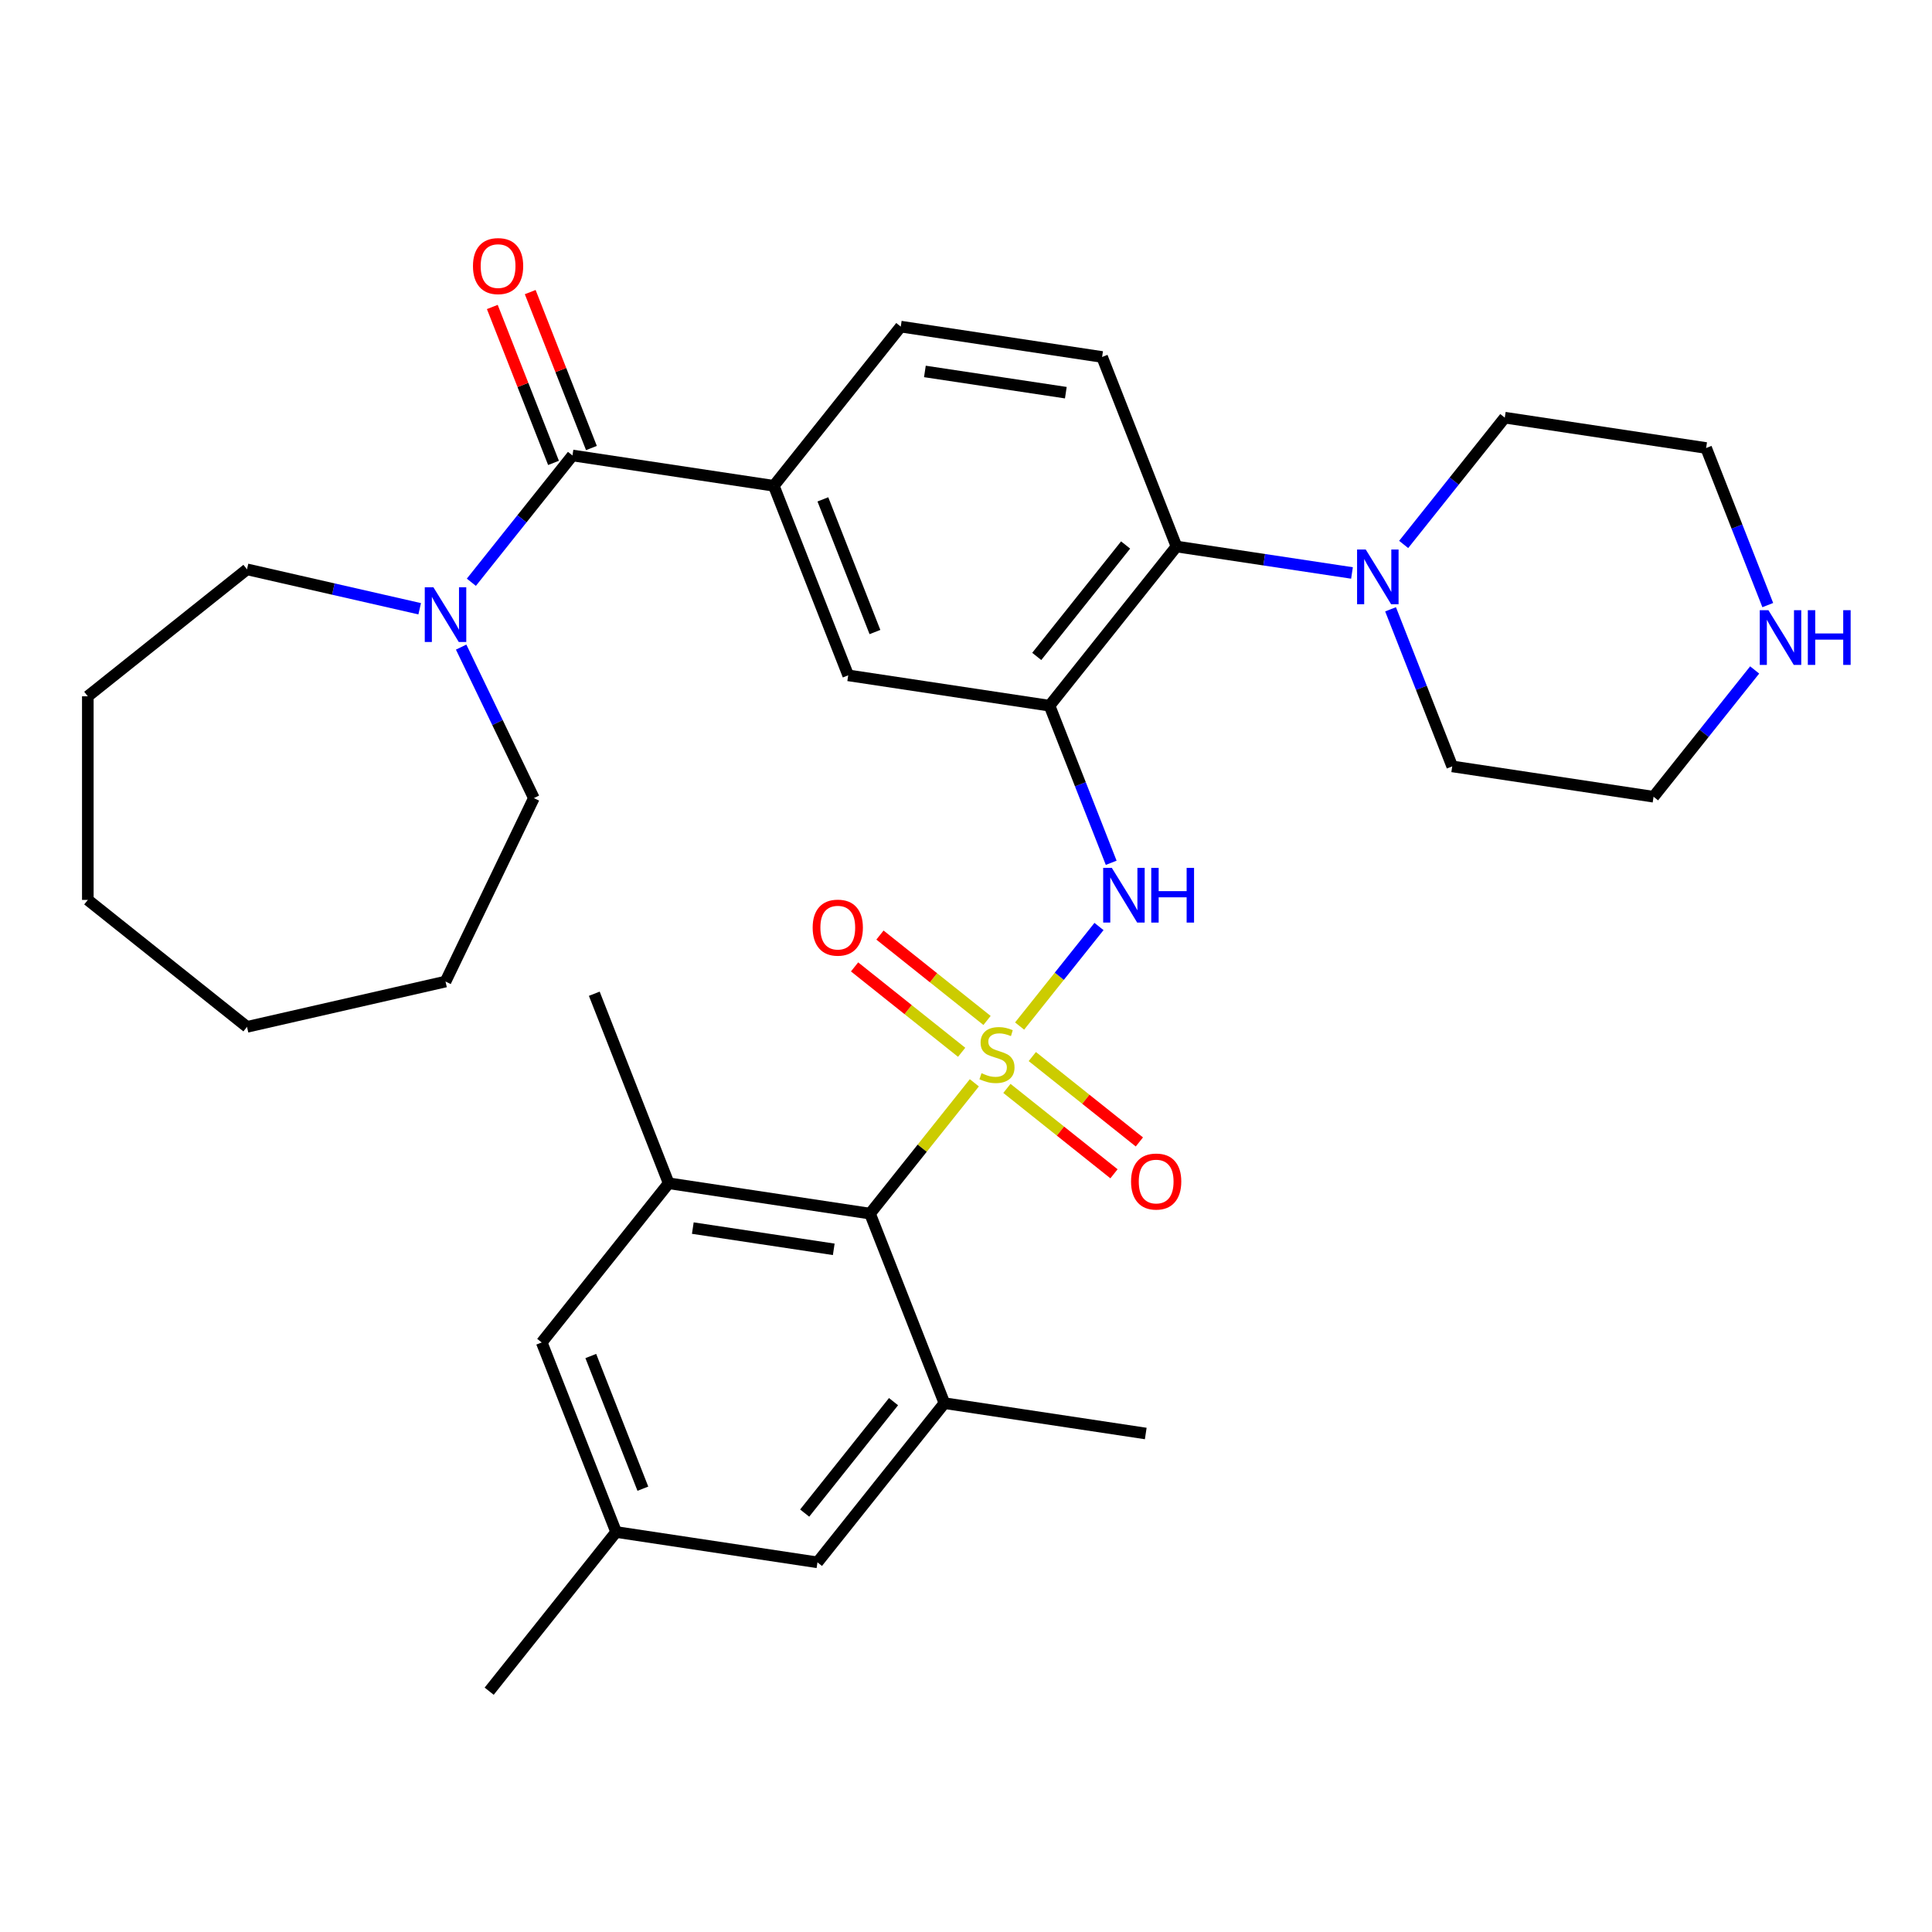 <?xml version='1.0' encoding='iso-8859-1'?>
<svg version='1.1' baseProfile='full'
              xmlns='http://www.w3.org/2000/svg'
                      xmlns:rdkit='http://www.rdkit.org/xml'
                      xmlns:xlink='http://www.w3.org/1999/xlink'
                  xml:space='preserve'
width='1000px' height='1000px' viewBox='0 0 1000 1000'>
<!-- END OF HEADER -->
<rect style='opacity:1.0;fill:#FFFFFF;stroke:none' width='1000' height='1000' x='0' y='0'> </rect>
<path class='bond-0' d='M 527.747,531.08 L 548.292,505.317' style='fill:none;fill-rule:evenodd;stroke:#CCCC00;stroke-width:6px;stroke-linecap:butt;stroke-linejoin:miter;stroke-opacity:1' />
<path class='bond-0' d='M 548.292,505.317 L 568.837,479.555' style='fill:none;fill-rule:evenodd;stroke:#0000FF;stroke-width:6px;stroke-linecap:butt;stroke-linejoin:miter;stroke-opacity:1' />
<path class='bond-2' d='M 504.318,560.46 L 477.32,594.313' style='fill:none;fill-rule:evenodd;stroke:#CCCC00;stroke-width:6px;stroke-linecap:butt;stroke-linejoin:miter;stroke-opacity:1' />
<path class='bond-2' d='M 477.32,594.313 L 450.323,628.167' style='fill:none;fill-rule:evenodd;stroke:#000000;stroke-width:6px;stroke-linecap:butt;stroke-linejoin:miter;stroke-opacity:1' />
<path class='bond-11' d='M 510.889,528.188 L 483.177,506.089' style='fill:none;fill-rule:evenodd;stroke:#CCCC00;stroke-width:6px;stroke-linecap:butt;stroke-linejoin:miter;stroke-opacity:1' />
<path class='bond-11' d='M 483.177,506.089 L 455.466,483.99' style='fill:none;fill-rule:evenodd;stroke:#FF0000;stroke-width:6px;stroke-linecap:butt;stroke-linejoin:miter;stroke-opacity:1' />
<path class='bond-11' d='M 497.747,544.667 L 470.035,522.568' style='fill:none;fill-rule:evenodd;stroke:#CCCC00;stroke-width:6px;stroke-linecap:butt;stroke-linejoin:miter;stroke-opacity:1' />
<path class='bond-11' d='M 470.035,522.568 L 442.324,500.469' style='fill:none;fill-rule:evenodd;stroke:#FF0000;stroke-width:6px;stroke-linecap:butt;stroke-linejoin:miter;stroke-opacity:1' />
<path class='bond-12' d='M 521.176,563.352 L 548.887,585.451' style='fill:none;fill-rule:evenodd;stroke:#CCCC00;stroke-width:6px;stroke-linecap:butt;stroke-linejoin:miter;stroke-opacity:1' />
<path class='bond-12' d='M 548.887,585.451 L 576.599,607.55' style='fill:none;fill-rule:evenodd;stroke:#FF0000;stroke-width:6px;stroke-linecap:butt;stroke-linejoin:miter;stroke-opacity:1' />
<path class='bond-12' d='M 534.318,546.872 L 562.029,568.971' style='fill:none;fill-rule:evenodd;stroke:#CCCC00;stroke-width:6px;stroke-linecap:butt;stroke-linejoin:miter;stroke-opacity:1' />
<path class='bond-12' d='M 562.029,568.971 L 589.74,591.07' style='fill:none;fill-rule:evenodd;stroke:#FF0000;stroke-width:6px;stroke-linecap:butt;stroke-linejoin:miter;stroke-opacity:1' />
<path class='bond-1' d='M 575.151,446.578 L 559.195,405.923' style='fill:none;fill-rule:evenodd;stroke:#0000FF;stroke-width:6px;stroke-linecap:butt;stroke-linejoin:miter;stroke-opacity:1' />
<path class='bond-1' d='M 559.195,405.923 L 543.239,365.268' style='fill:none;fill-rule:evenodd;stroke:#000000;stroke-width:6px;stroke-linecap:butt;stroke-linejoin:miter;stroke-opacity:1' />
<path class='bond-4' d='M 543.239,365.268 L 608.948,282.87' style='fill:none;fill-rule:evenodd;stroke:#000000;stroke-width:6px;stroke-linecap:butt;stroke-linejoin:miter;stroke-opacity:1' />
<path class='bond-4' d='M 536.616,339.766 L 582.612,282.088' style='fill:none;fill-rule:evenodd;stroke:#000000;stroke-width:6px;stroke-linecap:butt;stroke-linejoin:miter;stroke-opacity:1' />
<path class='bond-10' d='M 543.239,365.268 L 439.026,349.56' style='fill:none;fill-rule:evenodd;stroke:#000000;stroke-width:6px;stroke-linecap:butt;stroke-linejoin:miter;stroke-opacity:1' />
<path class='bond-5' d='M 450.323,628.167 L 346.11,612.46' style='fill:none;fill-rule:evenodd;stroke:#000000;stroke-width:6px;stroke-linecap:butt;stroke-linejoin:miter;stroke-opacity:1' />
<path class='bond-5' d='M 431.549,646.654 L 358.6,635.658' style='fill:none;fill-rule:evenodd;stroke:#000000;stroke-width:6px;stroke-linecap:butt;stroke-linejoin:miter;stroke-opacity:1' />
<path class='bond-6' d='M 450.323,628.167 L 488.826,726.272' style='fill:none;fill-rule:evenodd;stroke:#000000;stroke-width:6px;stroke-linecap:butt;stroke-linejoin:miter;stroke-opacity:1' />
<path class='bond-3' d='M 296.309,235.747 L 400.522,251.455' style='fill:none;fill-rule:evenodd;stroke:#000000;stroke-width:6px;stroke-linecap:butt;stroke-linejoin:miter;stroke-opacity:1' />
<path class='bond-8' d='M 296.309,235.747 L 270.142,268.56' style='fill:none;fill-rule:evenodd;stroke:#000000;stroke-width:6px;stroke-linecap:butt;stroke-linejoin:miter;stroke-opacity:1' />
<path class='bond-8' d='M 270.142,268.56 L 243.974,301.373' style='fill:none;fill-rule:evenodd;stroke:#0000FF;stroke-width:6px;stroke-linecap:butt;stroke-linejoin:miter;stroke-opacity:1' />
<path class='bond-17' d='M 306.12,231.897 L 290.282,191.542' style='fill:none;fill-rule:evenodd;stroke:#000000;stroke-width:6px;stroke-linecap:butt;stroke-linejoin:miter;stroke-opacity:1' />
<path class='bond-17' d='M 290.282,191.542 L 274.443,151.187' style='fill:none;fill-rule:evenodd;stroke:#FF0000;stroke-width:6px;stroke-linecap:butt;stroke-linejoin:miter;stroke-opacity:1' />
<path class='bond-17' d='M 286.499,239.598 L 270.661,199.243' style='fill:none;fill-rule:evenodd;stroke:#000000;stroke-width:6px;stroke-linecap:butt;stroke-linejoin:miter;stroke-opacity:1' />
<path class='bond-17' d='M 270.661,199.243 L 254.822,158.888' style='fill:none;fill-rule:evenodd;stroke:#FF0000;stroke-width:6px;stroke-linecap:butt;stroke-linejoin:miter;stroke-opacity:1' />
<path class='bond-9' d='M 608.948,282.87 L 654.367,289.716' style='fill:none;fill-rule:evenodd;stroke:#000000;stroke-width:6px;stroke-linecap:butt;stroke-linejoin:miter;stroke-opacity:1' />
<path class='bond-9' d='M 654.367,289.716 L 699.787,296.562' style='fill:none;fill-rule:evenodd;stroke:#0000FF;stroke-width:6px;stroke-linecap:butt;stroke-linejoin:miter;stroke-opacity:1' />
<path class='bond-13' d='M 608.948,282.87 L 570.445,184.765' style='fill:none;fill-rule:evenodd;stroke:#000000;stroke-width:6px;stroke-linecap:butt;stroke-linejoin:miter;stroke-opacity:1' />
<path class='bond-15' d='M 346.11,612.46 L 280.4,694.857' style='fill:none;fill-rule:evenodd;stroke:#000000;stroke-width:6px;stroke-linecap:butt;stroke-linejoin:miter;stroke-opacity:1' />
<path class='bond-22' d='M 346.11,612.46 L 307.606,514.355' style='fill:none;fill-rule:evenodd;stroke:#000000;stroke-width:6px;stroke-linecap:butt;stroke-linejoin:miter;stroke-opacity:1' />
<path class='bond-14' d='M 488.826,726.272 L 423.116,808.669' style='fill:none;fill-rule:evenodd;stroke:#000000;stroke-width:6px;stroke-linecap:butt;stroke-linejoin:miter;stroke-opacity:1' />
<path class='bond-14' d='M 462.49,725.49 L 416.493,783.168' style='fill:none;fill-rule:evenodd;stroke:#000000;stroke-width:6px;stroke-linecap:butt;stroke-linejoin:miter;stroke-opacity:1' />
<path class='bond-23' d='M 488.826,726.272 L 593.039,741.98' style='fill:none;fill-rule:evenodd;stroke:#000000;stroke-width:6px;stroke-linecap:butt;stroke-linejoin:miter;stroke-opacity:1' />
<path class='bond-7' d='M 400.522,251.455 L 439.026,349.56' style='fill:none;fill-rule:evenodd;stroke:#000000;stroke-width:6px;stroke-linecap:butt;stroke-linejoin:miter;stroke-opacity:1' />
<path class='bond-7' d='M 425.919,258.47 L 452.871,327.144' style='fill:none;fill-rule:evenodd;stroke:#000000;stroke-width:6px;stroke-linecap:butt;stroke-linejoin:miter;stroke-opacity:1' />
<path class='bond-16' d='M 400.522,251.455 L 466.232,169.058' style='fill:none;fill-rule:evenodd;stroke:#000000;stroke-width:6px;stroke-linecap:butt;stroke-linejoin:miter;stroke-opacity:1' />
<path class='bond-24' d='M 238.688,334.94 L 257.507,374.019' style='fill:none;fill-rule:evenodd;stroke:#0000FF;stroke-width:6px;stroke-linecap:butt;stroke-linejoin:miter;stroke-opacity:1' />
<path class='bond-24' d='M 257.507,374.019 L 276.327,413.098' style='fill:none;fill-rule:evenodd;stroke:#000000;stroke-width:6px;stroke-linecap:butt;stroke-linejoin:miter;stroke-opacity:1' />
<path class='bond-25' d='M 217.225,315.092 L 172.538,304.893' style='fill:none;fill-rule:evenodd;stroke:#0000FF;stroke-width:6px;stroke-linecap:butt;stroke-linejoin:miter;stroke-opacity:1' />
<path class='bond-25' d='M 172.538,304.893 L 127.852,294.693' style='fill:none;fill-rule:evenodd;stroke:#000000;stroke-width:6px;stroke-linecap:butt;stroke-linejoin:miter;stroke-opacity:1' />
<path class='bond-20' d='M 726.536,281.806 L 752.704,248.993' style='fill:none;fill-rule:evenodd;stroke:#0000FF;stroke-width:6px;stroke-linecap:butt;stroke-linejoin:miter;stroke-opacity:1' />
<path class='bond-20' d='M 752.704,248.993 L 778.871,216.181' style='fill:none;fill-rule:evenodd;stroke:#000000;stroke-width:6px;stroke-linecap:butt;stroke-linejoin:miter;stroke-opacity:1' />
<path class='bond-21' d='M 719.753,315.373 L 735.709,356.028' style='fill:none;fill-rule:evenodd;stroke:#0000FF;stroke-width:6px;stroke-linecap:butt;stroke-linejoin:miter;stroke-opacity:1' />
<path class='bond-21' d='M 735.709,356.028 L 751.665,396.683' style='fill:none;fill-rule:evenodd;stroke:#000000;stroke-width:6px;stroke-linecap:butt;stroke-linejoin:miter;stroke-opacity:1' />
<path class='bond-34' d='M 570.445,184.765 L 466.232,169.058' style='fill:none;fill-rule:evenodd;stroke:#000000;stroke-width:6px;stroke-linecap:butt;stroke-linejoin:miter;stroke-opacity:1' />
<path class='bond-34' d='M 551.672,203.252 L 478.722,192.256' style='fill:none;fill-rule:evenodd;stroke:#000000;stroke-width:6px;stroke-linecap:butt;stroke-linejoin:miter;stroke-opacity:1' />
<path class='bond-19' d='M 423.116,808.669 L 318.903,792.962' style='fill:none;fill-rule:evenodd;stroke:#000000;stroke-width:6px;stroke-linecap:butt;stroke-linejoin:miter;stroke-opacity:1' />
<path class='bond-33' d='M 280.4,694.857 L 318.903,792.962' style='fill:none;fill-rule:evenodd;stroke:#000000;stroke-width:6px;stroke-linecap:butt;stroke-linejoin:miter;stroke-opacity:1' />
<path class='bond-33' d='M 305.796,701.872 L 332.749,770.545' style='fill:none;fill-rule:evenodd;stroke:#000000;stroke-width:6px;stroke-linecap:butt;stroke-linejoin:miter;stroke-opacity:1' />
<path class='bond-18' d='M 908.213,346.764 L 882.045,379.577' style='fill:none;fill-rule:evenodd;stroke:#0000FF;stroke-width:6px;stroke-linecap:butt;stroke-linejoin:miter;stroke-opacity:1' />
<path class='bond-18' d='M 882.045,379.577 L 855.878,412.39' style='fill:none;fill-rule:evenodd;stroke:#000000;stroke-width:6px;stroke-linecap:butt;stroke-linejoin:miter;stroke-opacity:1' />
<path class='bond-35' d='M 914.996,313.198 L 899.04,272.543' style='fill:none;fill-rule:evenodd;stroke:#0000FF;stroke-width:6px;stroke-linecap:butt;stroke-linejoin:miter;stroke-opacity:1' />
<path class='bond-35' d='M 899.04,272.543 L 883.084,231.888' style='fill:none;fill-rule:evenodd;stroke:#000000;stroke-width:6px;stroke-linecap:butt;stroke-linejoin:miter;stroke-opacity:1' />
<path class='bond-28' d='M 318.903,792.962 L 253.194,875.359' style='fill:none;fill-rule:evenodd;stroke:#000000;stroke-width:6px;stroke-linecap:butt;stroke-linejoin:miter;stroke-opacity:1' />
<path class='bond-27' d='M 778.871,216.181 L 883.084,231.888' style='fill:none;fill-rule:evenodd;stroke:#000000;stroke-width:6px;stroke-linecap:butt;stroke-linejoin:miter;stroke-opacity:1' />
<path class='bond-26' d='M 751.665,396.683 L 855.878,412.39' style='fill:none;fill-rule:evenodd;stroke:#000000;stroke-width:6px;stroke-linecap:butt;stroke-linejoin:miter;stroke-opacity:1' />
<path class='bond-29' d='M 276.327,413.098 L 230.6,508.051' style='fill:none;fill-rule:evenodd;stroke:#000000;stroke-width:6px;stroke-linecap:butt;stroke-linejoin:miter;stroke-opacity:1' />
<path class='bond-30' d='M 127.852,294.693 L 45.455,360.403' style='fill:none;fill-rule:evenodd;stroke:#000000;stroke-width:6px;stroke-linecap:butt;stroke-linejoin:miter;stroke-opacity:1' />
<path class='bond-31' d='M 230.6,508.051 L 127.852,531.503' style='fill:none;fill-rule:evenodd;stroke:#000000;stroke-width:6px;stroke-linecap:butt;stroke-linejoin:miter;stroke-opacity:1' />
<path class='bond-32' d='M 45.455,360.403 L 45.455,465.793' style='fill:none;fill-rule:evenodd;stroke:#000000;stroke-width:6px;stroke-linecap:butt;stroke-linejoin:miter;stroke-opacity:1' />
<path class='bond-36' d='M 127.852,531.503 L 45.455,465.793' style='fill:none;fill-rule:evenodd;stroke:#000000;stroke-width:6px;stroke-linecap:butt;stroke-linejoin:miter;stroke-opacity:1' />
<path  class='atom-0' d='M 508.032 555.49
Q 508.352 555.61, 509.672 556.17
Q 510.992 556.73, 512.432 557.09
Q 513.912 557.41, 515.352 557.41
Q 518.032 557.41, 519.592 556.13
Q 521.152 554.81, 521.152 552.53
Q 521.152 550.97, 520.352 550.01
Q 519.592 549.05, 518.392 548.53
Q 517.192 548.01, 515.192 547.41
Q 512.672 546.65, 511.152 545.93
Q 509.672 545.21, 508.592 543.69
Q 507.552 542.17, 507.552 539.61
Q 507.552 536.05, 509.952 533.85
Q 512.392 531.65, 517.192 531.65
Q 520.472 531.65, 524.192 533.21
L 523.272 536.29
Q 519.872 534.89, 517.312 534.89
Q 514.552 534.89, 513.032 536.05
Q 511.512 537.17, 511.552 539.13
Q 511.552 540.65, 512.312 541.57
Q 513.112 542.49, 514.232 543.01
Q 515.392 543.53, 517.312 544.13
Q 519.872 544.93, 521.392 545.73
Q 522.912 546.53, 523.992 548.17
Q 525.112 549.77, 525.112 552.53
Q 525.112 556.45, 522.472 558.57
Q 519.872 560.65, 515.512 560.65
Q 512.992 560.65, 511.072 560.09
Q 509.192 559.57, 506.952 558.65
L 508.032 555.49
' fill='#CCCC00'/>
<path  class='atom-1' d='M 575.482 449.212
L 584.762 464.212
Q 585.682 465.692, 587.162 468.372
Q 588.642 471.052, 588.722 471.212
L 588.722 449.212
L 592.482 449.212
L 592.482 477.532
L 588.602 477.532
L 578.642 461.132
Q 577.482 459.212, 576.242 457.012
Q 575.042 454.812, 574.682 454.132
L 574.682 477.532
L 571.002 477.532
L 571.002 449.212
L 575.482 449.212
' fill='#0000FF'/>
<path  class='atom-1' d='M 595.882 449.212
L 599.722 449.212
L 599.722 461.252
L 614.202 461.252
L 614.202 449.212
L 618.042 449.212
L 618.042 477.532
L 614.202 477.532
L 614.202 464.452
L 599.722 464.452
L 599.722 477.532
L 595.882 477.532
L 595.882 449.212
' fill='#0000FF'/>
<path  class='atom-9' d='M 224.34 303.985
L 233.62 318.985
Q 234.54 320.465, 236.02 323.145
Q 237.5 325.825, 237.58 325.985
L 237.58 303.985
L 241.34 303.985
L 241.34 332.305
L 237.46 332.305
L 227.5 315.905
Q 226.34 313.985, 225.1 311.785
Q 223.9 309.585, 223.54 308.905
L 223.54 332.305
L 219.86 332.305
L 219.86 303.985
L 224.34 303.985
' fill='#0000FF'/>
<path  class='atom-10' d='M 706.901 284.418
L 716.181 299.418
Q 717.101 300.898, 718.581 303.578
Q 720.061 306.258, 720.141 306.418
L 720.141 284.418
L 723.901 284.418
L 723.901 312.738
L 720.021 312.738
L 710.061 296.338
Q 708.901 294.418, 707.661 292.218
Q 706.461 290.018, 706.101 289.338
L 706.101 312.738
L 702.421 312.738
L 702.421 284.418
L 706.901 284.418
' fill='#0000FF'/>
<path  class='atom-12' d='M 420.635 480.14
Q 420.635 473.34, 423.995 469.54
Q 427.355 465.74, 433.635 465.74
Q 439.915 465.74, 443.275 469.54
Q 446.635 473.34, 446.635 480.14
Q 446.635 487.02, 443.235 490.94
Q 439.835 494.82, 433.635 494.82
Q 427.395 494.82, 423.995 490.94
Q 420.635 487.06, 420.635 480.14
M 433.635 491.62
Q 437.955 491.62, 440.275 488.74
Q 442.635 485.82, 442.635 480.14
Q 442.635 474.58, 440.275 471.78
Q 437.955 468.94, 433.635 468.94
Q 429.315 468.94, 426.955 471.74
Q 424.635 474.54, 424.635 480.14
Q 424.635 485.86, 426.955 488.74
Q 429.315 491.62, 433.635 491.62
' fill='#FF0000'/>
<path  class='atom-13' d='M 585.43 611.559
Q 585.43 604.759, 588.79 600.959
Q 592.15 597.159, 598.43 597.159
Q 604.71 597.159, 608.07 600.959
Q 611.43 604.759, 611.43 611.559
Q 611.43 618.439, 608.03 622.359
Q 604.63 626.239, 598.43 626.239
Q 592.19 626.239, 588.79 622.359
Q 585.43 618.479, 585.43 611.559
M 598.43 623.039
Q 602.75 623.039, 605.07 620.159
Q 607.43 617.239, 607.43 611.559
Q 607.43 605.999, 605.07 603.199
Q 602.75 600.359, 598.43 600.359
Q 594.11 600.359, 591.75 603.159
Q 589.43 605.959, 589.43 611.559
Q 589.43 617.279, 591.75 620.159
Q 594.11 623.039, 598.43 623.039
' fill='#FF0000'/>
<path  class='atom-18' d='M 244.806 137.723
Q 244.806 130.923, 248.166 127.123
Q 251.526 123.323, 257.806 123.323
Q 264.086 123.323, 267.446 127.123
Q 270.806 130.923, 270.806 137.723
Q 270.806 144.603, 267.406 148.523
Q 264.006 152.403, 257.806 152.403
Q 251.566 152.403, 248.166 148.523
Q 244.806 144.643, 244.806 137.723
M 257.806 149.203
Q 262.126 149.203, 264.446 146.323
Q 266.806 143.403, 266.806 137.723
Q 266.806 132.163, 264.446 129.363
Q 262.126 126.523, 257.806 126.523
Q 253.486 126.523, 251.126 129.323
Q 248.806 132.123, 248.806 137.723
Q 248.806 143.443, 251.126 146.323
Q 253.486 149.203, 257.806 149.203
' fill='#FF0000'/>
<path  class='atom-19' d='M 915.327 315.833
L 924.607 330.833
Q 925.527 332.313, 927.007 334.993
Q 928.487 337.673, 928.567 337.833
L 928.567 315.833
L 932.327 315.833
L 932.327 344.153
L 928.447 344.153
L 918.487 327.753
Q 917.327 325.833, 916.087 323.633
Q 914.887 321.433, 914.527 320.753
L 914.527 344.153
L 910.847 344.153
L 910.847 315.833
L 915.327 315.833
' fill='#0000FF'/>
<path  class='atom-19' d='M 935.727 315.833
L 939.567 315.833
L 939.567 327.873
L 954.047 327.873
L 954.047 315.833
L 957.887 315.833
L 957.887 344.153
L 954.047 344.153
L 954.047 331.073
L 939.567 331.073
L 939.567 344.153
L 935.727 344.153
L 935.727 315.833
' fill='#0000FF'/>
</svg>
